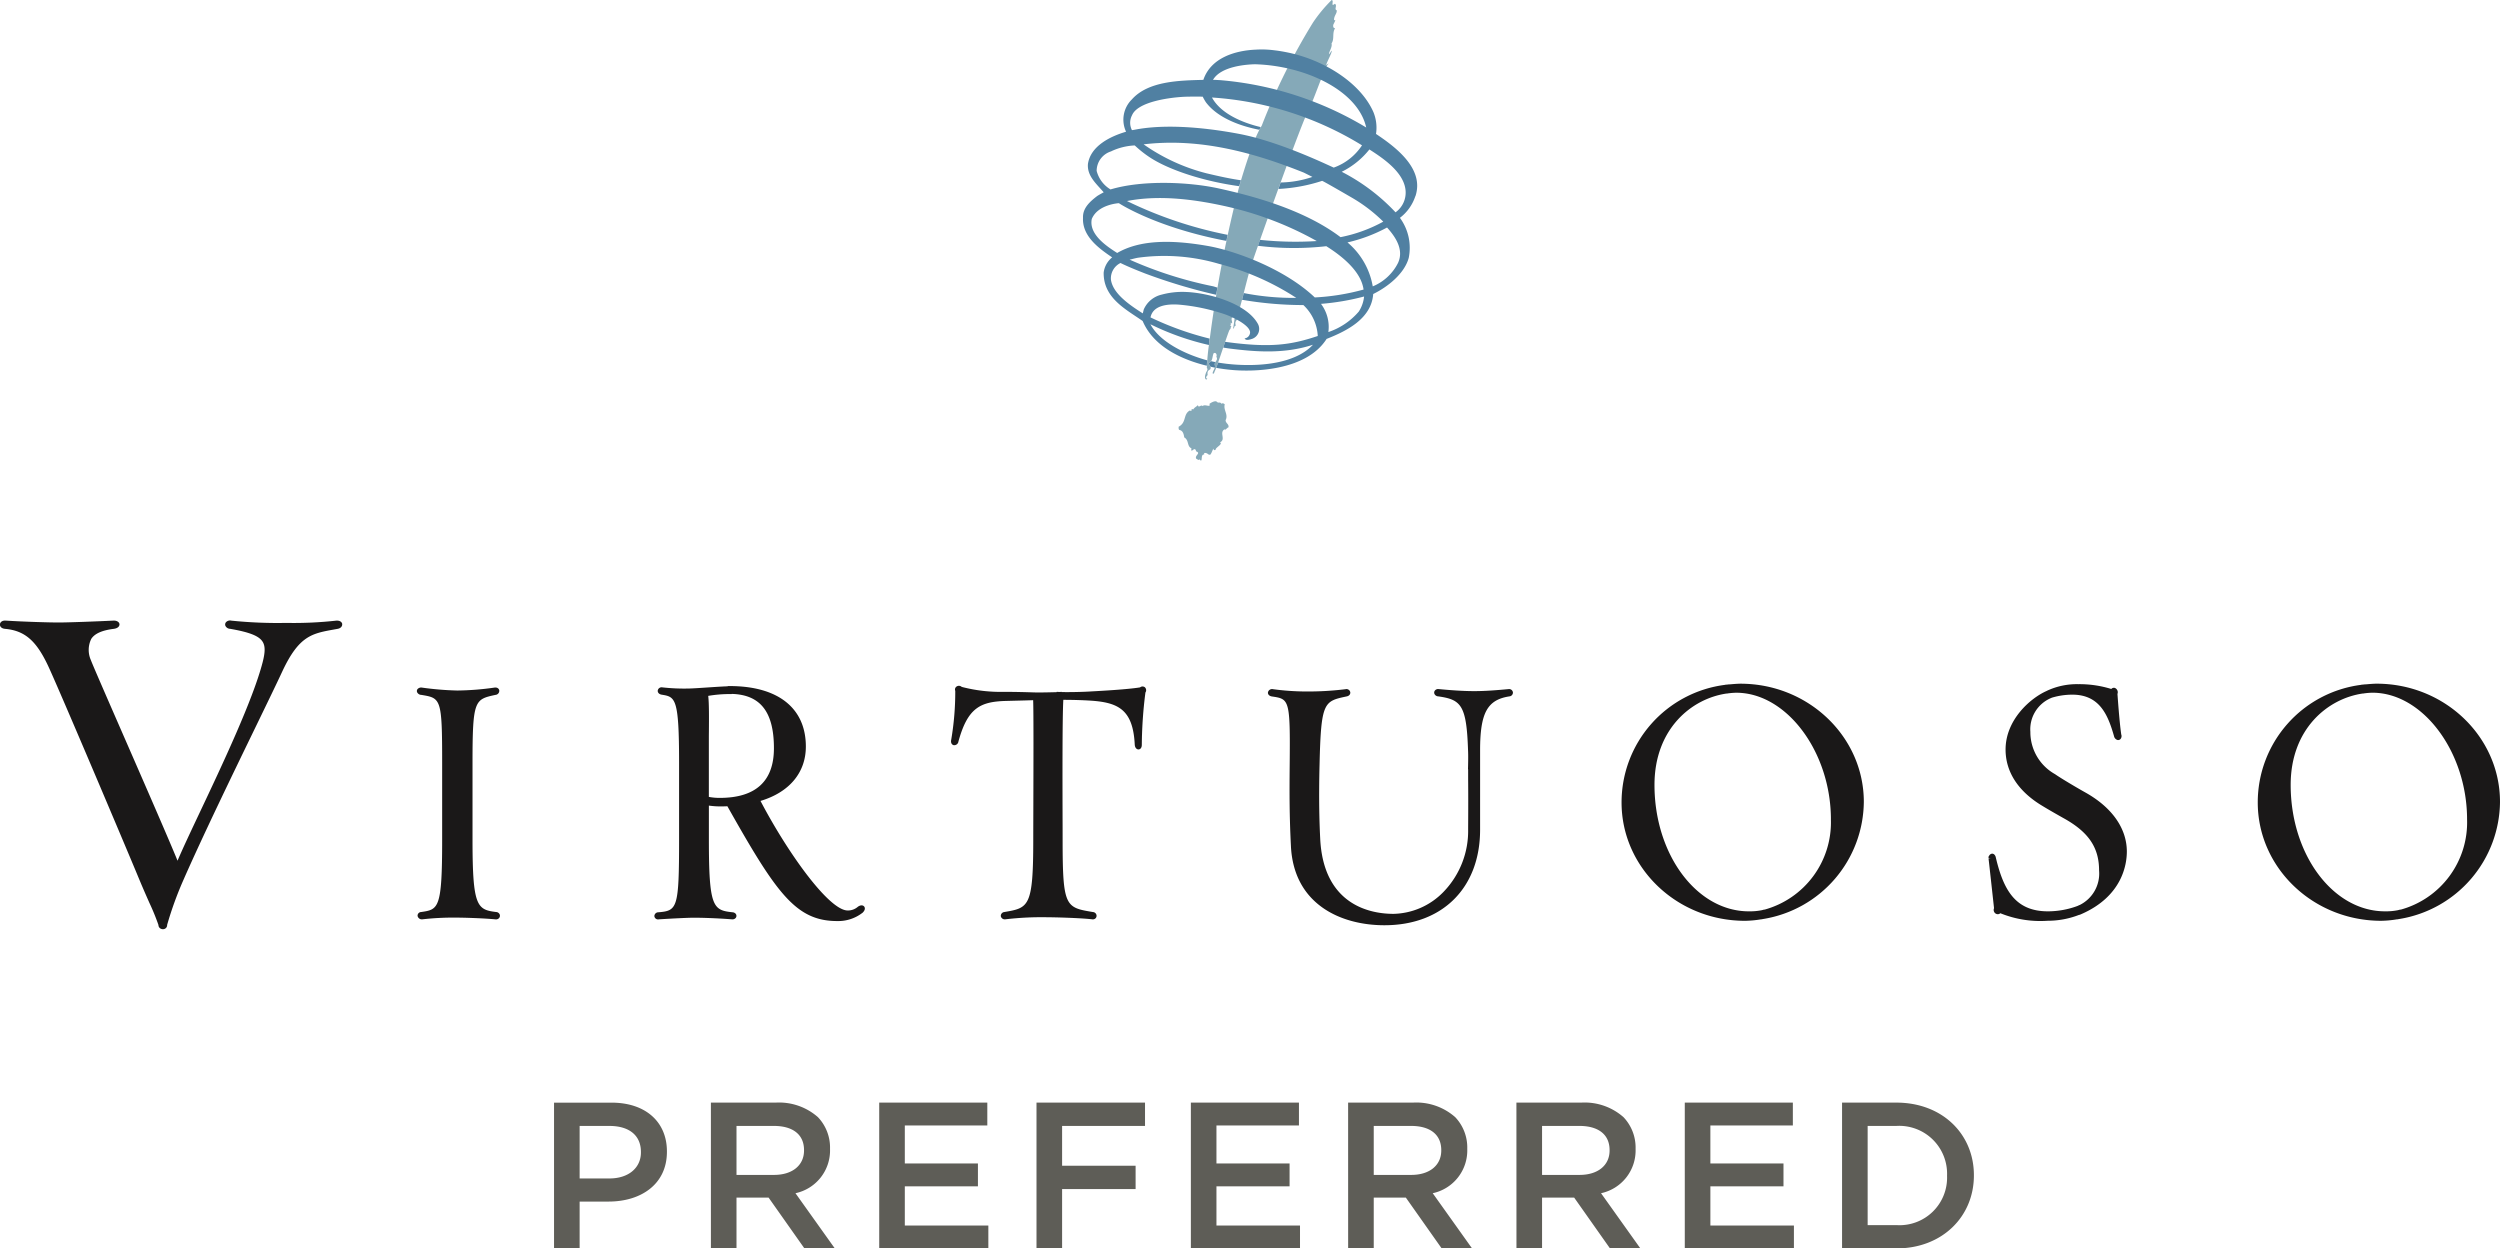 <svg id="Group_38" data-name="Group 38" xmlns="http://www.w3.org/2000/svg" xmlns:xlink="http://www.w3.org/1999/xlink" width="309.506" height="154.557" viewBox="0 0 309.506 154.557">
  <defs>
    <clipPath id="clip-path">
      <rect id="Rectangle_28" data-name="Rectangle 28" width="309.506" height="154.557" fill="none"/>
    </clipPath>
  </defs>
  <g id="Group_37" data-name="Group 37" clip-path="url(#clip-path)">
    <path id="Path_257" data-name="Path 257" d="M165.482,1.263c.085.4-.382.711-.318,1.273.371-.287-.1.467-.106.562-.032.212.032.414.233.393-.4.615-.053,1.315-.445,1.888.127.445-.319.987-.319,1.347a1.719,1.719,0,0,0,.3-.435c.212-.011-.445,1.146-.657,1.761.265-.159.392-.254.286-.148a1.794,1.794,0,0,0-.318.519c-.775,1.7-1.3,3.406-2.079,5.1-.732,1.071-6.652,17.758-7.15,19.317-.5,1.517-1.432,5.718-1.708,6.11.032.075.138.16-.021.117-.213.117.063.233,0,.339.01.287-.382.308-.181.913-.244.01-.1.212-.35.4a19.3,19.3,0,0,0,.329-3.13c.223.6-.541,1.072-.318,1.687-.4.085,0,.658-.159.775-.265-.329-.021.18-.2.254.021.074.127.021.159.1-.148.021-.01.243-.233.424-.18.254-1.676,4.986-1.846,5.135.011.073-.2.508-.254.212.042-.255.307-.584.3-.871-.244-.5.477-.657.159-1.135.138-.307-.127-.615-.35-.413-.2.572-.064.933-.626,1.188.053.265.414.445.222.774-.18.127-.413.18-.318.722a.47.47,0,0,0-.191.3c0,.191.318.085,0,.254-.286-.2-.074-.679.011-.933.032-.043.265-.351.074-.5a28.1,28.1,0,0,1,.308-3.182,155.721,155.721,0,0,1,3.744-19.445c1.645-5.59,2.4-6.789,2.748-7.383a78.484,78.484,0,0,1,6.344-12.761A17.771,17.771,0,0,1,164.867,0c.329.053-.181.933.392.466.34.2-.116.69.223.8M151.734,52.012c0,.414.446.477.35.9-.148,0-.392.424-.477.233-.711.424.212,1.241-.573,1.623.424.2-.583.647-.53.9-.181.169-.308-.053-.287-.149-.1.223-.339.87-.435.764-.18.106-.265-.287-.743-.191.085.032.043.106.032.18-.53-.053-.053,1.231-.636.541.127.276-.276.022-.35-.042-.191-.414.636-.658,0-.891-.17-.785-.69.445-.584-.382-.572-.233-.275-1.008-.891-1.347-.053-.34-.127-.838-.6-.923-.138-.074-.074-.318-.1-.393,1.019-.53.531-1.538,1.39-2.015.424.2.021-.329.424-.127.159-.265.371-.318.584-.541.074.445.371-.128.594.127.222-.308,1.039.244.827-.266.043-.074.753-.519.944-.243a.351.351,0,0,0,.308.063.419.419,0,0,1,.286.18c.085-.2.255-.01.361.033-.2.721.467,1.262.106,1.962" fill="#85a9b8"/>
    <path id="Path_258" data-name="Path 258" d="M169.535,18.5a10.1,10.1,0,0,1-3.427,2.768,24.321,24.321,0,0,1,6.662,5.018A3,3,0,0,0,174,23.455c-.287-2.27-2.992-4-4.466-4.954M155.373,7.956c-1.019.022-4.222.234-5.2,1.931.255-.011.541.021.848.032a41.762,41.762,0,0,1,18.119,5.866c-1.018-4.593-7.574-7.659-13.769-7.829m-6.089,4.689a6.472,6.472,0,0,1-.382-.679s-1.634-.021-2.376.021c-1.644.085-5.665.584-6.375,2.281a2,2,0,0,0-.011,1.846l.339-.053c3.448-.679,8.115-.393,12.9.509,4.816.912,10.4,3.575,11.743,4.18a7,7,0,0,0,3.5-2.758,40.5,40.5,0,0,0-18.574-5.92c1.113,2.069,3.946,3.172,6.025,3.66a.807.807,0,0,0-.045.119c-.036.064-.075.137-.117.215-2.277-.437-5.147-1.433-6.627-3.421m-11.7,6.089a2.534,2.534,0,0,0-1.814,2.419,3.757,3.757,0,0,0,1.719,2.3c3.9-1.178,9.685-.945,13.429-.117s10.386,2.493,15.043,6.025a18.272,18.272,0,0,0,5.293-1.92,19.209,19.209,0,0,0-3.851-2.949c-1.06-.615-3.659-2.121-3.723-2.1a20.588,20.588,0,0,1-5.41,1s.265-.732.276-.8a12.776,12.776,0,0,0,3.935-.69l-1.06-.531c-6.09-2.439-12.815-4.338-19.837-3.5a23.666,23.666,0,0,0,7.786,3.585c1.654.393,2.981.679,4.254.86a4.982,4.982,0,0,1-.223.732c-4.222-.573-8.646-1.963-11.1-3.6a13.837,13.837,0,0,1-1.814-1.443,7.625,7.625,0,0,0-2.907.721m-2.408,8.36c-.392,1.856,1.676,3.309,3.14,4.232,2.748-1.6,6.577-1.687,11.266-.86,3.448.616,9.515,2.865,13.2,6.366a28.024,28.024,0,0,0,6.036-.976c-.307-2.3-2.779-4.222-4.614-5.368a35.876,35.876,0,0,1-8.462-.052q.121-.348.258-.733a41.861,41.861,0,0,0,7.026.148,41.386,41.386,0,0,0-10.873-4.211c-4.02-.923-8.518-1.549-12.624-.743a50.98,50.98,0,0,0,12.461,4.185c-.052.248-.1.5-.156.746-.23-.042-.47-.084-.71-.136-8.306-1.686-12.6-4.53-12.6-4.53s-2.578.138-3.342,1.932m29.279,14.023a8.517,8.517,0,0,0,3.765-2.535,4.185,4.185,0,0,0,.658-1.867,29.9,29.9,0,0,1-5.336.912,4.748,4.748,0,0,1,.913,3.49m8.635-8.582c.742-1.655-.35-3.225-1.369-4.36a19.371,19.371,0,0,1-4.9,1.846,9.132,9.132,0,0,1,3.129,5.442,6.1,6.1,0,0,0,3.141-2.928m2.132-8.242a5.536,5.536,0,0,1-1.91,2.684,6.276,6.276,0,0,1,1.093,4.954c-.541,1.983-2.641,3.617-4.4,4.476-.222,3.066-3.3,4.583-5.77,5.559-2.557,4.02-9.208,4.1-11.871,3.829-.523-.052-1.171-.133-1.8-.247.067-.177.147-.4.236-.653.334.057.736.109,1.034.147,3.065.361,8.232.3,10.714-2.355-3.6,1.178-7.139.87-10.29.477-.2-.027-.523-.077-.823-.126l.241-.71c5.614.772,8.138.39,11.466-.723a5.655,5.655,0,0,0-1.782-3.829,44.633,44.633,0,0,1-7.594-.656c.069-.264.141-.543.214-.829a31.849,31.849,0,0,0,6.5.594,32.524,32.524,0,0,0-9.569-4.212,23.916,23.916,0,0,0-9.982-.763c-.361.053-.934.222-1.082.243a49.457,49.457,0,0,0,10.343,3.3c.2.052.344.113.529.155q-.067.379-.132.748c-.008.049-.019.1-.026.147a68.775,68.775,0,0,1-8.805-2.642c-2.185-.848-3.034-1.294-3.034-1.294a2.122,2.122,0,0,0-1.188,2.058c.233,1.665,2.143,3.044,3.946,4.18l.117-.478a3.2,3.2,0,0,1,2.228-1.846,9.721,9.721,0,0,1,2.959-.328c2.907.106,7.606,1.442,8.964,3.988a1.3,1.3,0,0,1-.721,1.814c-.467.159-.806.212-.944-.053a.765.765,0,0,0,.679-.753c-.022-.743-1.613-1.687-3.109-2.227a24.1,24.1,0,0,0-5.707-1.2c-1.665-.116-3.235.2-3.511,1.581a37.913,37.913,0,0,0,7.314,2.624c-.016.171-.03.327-.037.452-.012.079-.027.179-.042.285,0,.017-.007.041-.011.055a32.713,32.713,0,0,1-7.235-2.567c1.123,2.14,4.209,3.7,7.028,4.466-.021.241-.036.454-.044.627,0,.013,0,.029,0,.041-3.066-.743-6.588-2.334-7.946-5.537-2.037-1.433-4.88-2.833-4.826-6a2.882,2.882,0,0,1,1.05-1.878c-1.613-1.093-3.724-2.6-3.607-4.9-.053-1.209.87-2.016,1.761-2.7.275-.17.541-.318.8-.456-.913-1.061-2.069-2.026-1.952-3.5.328-2.27,2.843-3.447,4.72-4a3.517,3.517,0,0,1,.721-4c2.016-2.271,5.867-2.345,8.848-2.419.923-2.737,3.935-3.639,6.534-3.745a12.107,12.107,0,0,1,2.27.085c.647.074,1.263.191,1.719.287,4.392.923,8.932,3.712,10.534,7.372a5.084,5.084,0,0,1,.318,2.695c2.546,1.7,6,4.349,4.88,7.712m-25.29,20.42-.018.015a.867.867,0,0,1-.311.218c.033.164.182.3.248.45.173.041.392.091.536.118a.635.635,0,0,0,.033-.207.445.445,0,0,1,.045-.479c-.178-.032-.355-.073-.533-.115" fill="#5080a2"/>
    <path id="Path_259" data-name="Path 259" d="M234.781,139.392a5.926,5.926,0,0,1,6.269,6.14v.052a5.885,5.885,0,0,1-6.269,6.087H231.22V139.392Zm-6.73,15.165h6.73c5.675,0,9.592-3.943,9.592-9.025v-.051c0-5.082-3.917-8.974-9.592-8.974h-6.73Zm-19.471,0h13.511v-2.833H211.749v-4.853H220.8v-2.833h-9.052v-4.7h10.212v-2.834H208.58Zm-17.67-9.1v-6.065h4.619c2.347,0,3.741,1.058,3.741,2.994v.051c0,1.832-1.446,3.02-3.716,3.02Zm-3.169,9.1h3.169v-6.293h3.974l4.437,6.293h3.762l-4.871-6.834a5.415,5.415,0,0,0,4.278-5.467v-.051a5.456,5.456,0,0,0-1.5-3.9,7.274,7.274,0,0,0-5.209-1.8h-8.045Zm-17.669-9.1v-6.065h4.618c2.348,0,3.741,1.058,3.741,2.994v.051c0,1.832-1.445,3.02-3.715,3.02Zm-3.169,9.1h3.169v-6.293h3.973l4.438,6.293h3.762l-4.872-6.834a5.415,5.415,0,0,0,4.278-5.467v-.051a5.459,5.459,0,0,0-1.494-3.9,7.274,7.274,0,0,0-5.209-1.8H166.9Zm-19.471,0h13.511v-2.833H150.6v-4.853h9.053v-2.833H150.6v-4.7h10.213v-2.834H147.432Zm-19.111,0h3.169v-7.35h9.1v-2.886h-9.1v-4.929h10.265v-2.885H128.321Zm-19.472,0H122.36v-2.833H112.018v-4.853h9.052v-2.833h-9.052v-4.7h10.214v-2.834H108.849Zm-17.669-9.1v-6.065H95.8c2.349,0,3.741,1.058,3.741,2.994v.051c0,1.832-1.445,3.02-3.715,3.02Zm-3.169,9.1H91.18v-6.293h3.973l4.438,6.293h3.762l-4.872-6.834a5.416,5.416,0,0,0,4.279-5.467v-.051a5.46,5.46,0,0,0-1.5-3.9,7.273,7.273,0,0,0-5.208-1.8H88.011ZM71.76,145.894v-6.5h3.689c2.375,0,3.9,1.11,3.9,3.226v.051c0,1.884-1.5,3.225-3.9,3.225Zm-3.169,8.663H71.76v-5.8h3.586c3.974,0,7.22-2.112,7.22-6.162v-.052c0-3.637-2.628-6.033-6.858-6.033H68.591Z" fill="#5e5d57"/>
    <path id="Path_260" data-name="Path 260" d="M42.369,77.262c-.032-.24-.277-.459-.748-.425a47.732,47.732,0,0,1-6.179.281,56.484,56.484,0,0,1-6.8-.281.684.684,0,0,0-.66.191.437.437,0,0,0-.08.44.673.673,0,0,0,.6.383c2.389.418,3.55.877,4,1.581.34.525.345,1.261.017,2.543-1.2,4.659-4.99,12.688-7.761,18.549-1.154,2.443-2.171,4.6-2.779,6.035-.968-2.388-3.905-9.115-6.525-15.115-2.093-4.793-4.069-9.319-4.2-9.715a3.1,3.1,0,0,1,.043-2.63c.422-.658,1.333-1.065,2.783-1.246.561-.076.733-.364.71-.587s-.281-.455-.755-.434c-2.016.1-5.569.234-6.777.234-1.158,0-4.347-.093-6.516-.233-.493-.046-.732.216-.749.466s.181.522.654.555c2.373.222,3.786,1.412,5.218,4.389,1,2.027,9.94,23.151,11.239,26.3.581,1.4,1.037,2.426,1.4,3.25a28.534,28.534,0,0,1,1.113,2.724.5.5,0,0,0,.24.432.586.586,0,0,0,.309.088.544.544,0,0,0,.3-.083.5.5,0,0,0,.225-.45,43.4,43.4,0,0,1,2.105-5.76l0-.005c2.434-5.51,5.978-12.817,8.825-18.688,1.422-2.931,2.651-5.464,3.372-7.02,2.031-4.3,3.627-4.6,6.271-5.082l.551-.1c.418-.079.576-.362.547-.588M61.8,113.64a.432.432,0,0,0,.058-.441.5.5,0,0,0-.429-.288c-2.371-.294-2.93-.677-2.93-8.948V94.438c0-7.792.268-7.85,2.839-8.41a.508.508,0,0,0,.473-.554c-.038-.212-.243-.414-.639-.342a34.319,34.319,0,0,1-4.558.356,37.387,37.387,0,0,1-4.345-.358.61.61,0,0,0-.574.179.386.386,0,0,0-.057.385.594.594,0,0,0,.522.335c2.433.4,2.58.425,2.58,8.44v9.453c0,8.6-.449,8.67-2.6,8.989a.451.451,0,0,0-.443.479.537.537,0,0,0,.615.422,34.448,34.448,0,0,1,4.311-.209c.688,0,3.084.064,4.679.212a.841.841,0,0,0,.1.007.491.491,0,0,0,.4-.182M89.107,98.78a6.973,6.973,0,0,1-1.35-.122V91.924c0-.433,0-.912.007-1.406.013-1.623.026-3.442-.084-4.367a15.766,15.766,0,0,1,2.658-.224h.251v-.019c3.563.1,5.225,2.241,5.225,6.727,0,4.078-2.256,6.145-6.707,6.145m17.712,14.188c.316-.316.29-.592.162-.744s-.4-.226-.771.032a1.87,1.87,0,0,1-1.264.464c-2.288,0-7.343-6.988-10.795-13.563,3.574-1.07,5.615-3.51,5.615-6.734,0-4.757-3.437-7.486-9.428-7.486h-.252v.029c-.7.024-1.641.087-2.556.148-1,.067-1.949.13-2.412.13a24.137,24.137,0,0,1-3.125-.147.484.484,0,0,0-.561.384c-.028.2.1.45.464.518,1.715.279,2.176.354,2.176,8.461v9.462c0,8.557-.218,8.82-2.56,9.021a.489.489,0,0,0-.5.486.463.463,0,0,0,.573.386c1.508-.094,3.547-.2,4.333-.2.972,0,2.783.054,4.69.2a.52.52,0,0,0,.367-.081.405.405,0,0,0,.06-.651.567.567,0,0,0-.338-.14c-2.423-.257-2.936-.606-2.936-9.021V99.735a10.113,10.113,0,0,0,1.307.1c.355,0,.67,0,.984-.02,6.05,10.74,8.459,14.213,13.592,14.213a4.884,4.884,0,0,0,3.179-1.059m34.975-27.222a.5.5,0,0,0-.064-.665.476.476,0,0,0-.589.018c-1.531.249-4.738.43-6.065.5-1.014.07-2.837.1-3.649.078l-.028-.035-.156.026h-.015l-.424-.017.027.037c-.589.02-1.641.037-2.214.043l0-.007h-.368c-.068,0-.257,0-.53-.013-.717-.021-2.055-.06-3.342-.06a19.165,19.165,0,0,1-5.318-.612.511.511,0,0,0-.613-.061.443.443,0,0,0-.186.553,35.424,35.424,0,0,1-.5,6.043c-.09.4.086.625.3.678a.521.521,0,0,0,.592-.45c1.14-4.172,2.714-4.923,5.811-5.023l1.125-.029c.891-.022,1.806-.046,2.315-.066.06,1.435.038,8.473.023,13.246-.005,1.688-.01,3.126-.01,4,0,8.371-.547,8.464-3.6,8.984a.481.481,0,0,0-.415.525.5.5,0,0,0,.579.371,38.409,38.409,0,0,1,5.184-.253c.775,0,4.01.078,5.532.253a.479.479,0,0,0,.1.01.457.457,0,0,0,.36-.164.44.44,0,0,0,.062-.452.483.483,0,0,0-.41-.292c-3.4-.562-3.757-.621-3.757-8.951,0-.615,0-1.521-.006-2.6-.012-4.765-.033-12.6.093-14.722,1.235,0,2.479.043,3.368.1,3.467.225,5.263,1.13,5.475,5.454.029.406.257.588.461.588h.012c.184-.007.4-.161.4-.571a54.037,54.037,0,0,1,.447-6.468M187.3,85.7a.467.467,0,0,0-.5-.39h0c-1.627.152-2.978.253-4.284.253-1.487,0-3.059-.127-4.4-.253a.512.512,0,0,0-.486.2.409.409,0,0,0-.032.416.536.536,0,0,0,.462.287c2.826.4,3.505,1.067,3.687,6.672.042.712,0,2.128,0,2.142l-.007.2.019,0c0,.694,0,1.247.005,1.808.008,1.267.015,2.571-.005,5.612a10.845,10.845,0,0,1-3.079,7.8,8.866,8.866,0,0,1-6.134,2.69h-.051c-2.6,0-8.679-.915-9.054-9.375-.094-1.924-.187-4.7-.077-9.114.18-7.755.54-7.831,3.34-8.427.361-.065.494-.313.464-.516a.475.475,0,0,0-.581-.381,38.242,38.242,0,0,1-5.03.283,31.237,31.237,0,0,1-3.958-.285.518.518,0,0,0-.623.395c-.027.206.112.443.491.507,2.149.32,2.279.34,2.2,8.447-.032,3.485-.039,6.242.15,10.015.314,7.273,6.188,9.861,11.578,9.861,7.2,0,11.845-4.64,11.845-11.823V94.649c0-.383,0-.8,0-1.178l0-.507c-.009-4.706.879-6.346,3.674-6.758a.474.474,0,0,0,.39-.507m39.365,15.752a11.2,11.2,0,0,1-8.242,11.171v-.02l-.314.084a7.687,7.687,0,0,1-1.6.14c-6.443,0-11.684-7.023-11.684-15.652,0-6.942,4.6-10.7,8.953-11.317v.01l.238-.039.019,0,.234-.027c.243-.023.537-.039.679-.039,6.242,0,11.719,7.332,11.719,15.693m4.075-2.176c0-8.07-6.855-14.636-15.283-14.636-.354,0-.886.047-1.315.083l-.074.007,0-.011-.24.03h-.009l-.241.019,0,.013a14.666,14.666,0,0,0-12.83,14.568c0,8.077,6.855,14.647,15.283,14.647a13.185,13.185,0,0,0,1.968-.181v.007l.292-.052a14.823,14.823,0,0,0,12.449-14.495m20.622-8.624a4.2,4.2,0,0,1,2.532-4.225l.116-.051A8.85,8.85,0,0,1,256.556,86c3.408,0,4.421,2.54,5.167,5.142v.006a.627.627,0,0,0,.421.463.387.387,0,0,0,.381-.121.561.561,0,0,0,.091-.559c-.235-1.586-.459-4.9-.469-5.021a.579.579,0,0,0-.338-.749.437.437,0,0,0-.427.136,13.314,13.314,0,0,0-4.063-.595,8.764,8.764,0,0,0-3.85.793l-.107.055c-2.012.892-5.067,3.576-5.067,7.243,0,2.694,1.482,5.048,4.286,6.812.847.529,2.319,1.366,3.055,1.776,2.966,1.681,4.235,3.587,4.235,6.379a4.345,4.345,0,0,1-2.425,4.294l-.005-.01-.24.116a10.576,10.576,0,0,1-3.668.665c-4.063,0-5.521-2.692-6.467-6.758-.138-.4-.418-.39-.483-.375a.48.48,0,0,0-.354.321l-.044,0v.238h.25l-.248.044c.027.172.491,4.422.68,6.144a.53.53,0,0,0,.031.488.506.506,0,0,0,.481.251.443.443,0,0,0,.266-.119,13.169,13.169,0,0,0,5.866.933,10.676,10.676,0,0,0,3.92-.743l.008.019.236-.1c5.067-2.216,5.628-6.144,5.633-7.731,0-2.871-1.823-5.473-5.135-7.326-.913-.508-3-1.736-3.759-2.27a5.962,5.962,0,0,1-3.05-5.191m54.066,10.8a11.2,11.2,0,0,1-8.251,11.174V112.6l-.314.084a7.507,7.507,0,0,1-1.6.14c-6.436,0-11.674-7.023-11.674-15.652,0-6.942,4.6-10.7,8.951-11.317v.01l.238-.039a.086.086,0,0,1,.022,0l.23-.027c.244-.023.541-.039.683-.039,6.239,0,11.715,7.332,11.715,15.693m4.076-2.176c0-8.07-6.855-14.636-15.281-14.636-.356,0-.888.047-1.318.083l-.083.007v-.01l-.235.029h-.015l-.236.02v.012a14.664,14.664,0,0,0-12.822,14.568c0,8.077,6.855,14.647,15.281,14.647a13.025,13.025,0,0,0,1.965-.184v.01l.294-.052a14.829,14.829,0,0,0,12.45-14.495" fill="#1a1818"/>
  </g>
</svg>

